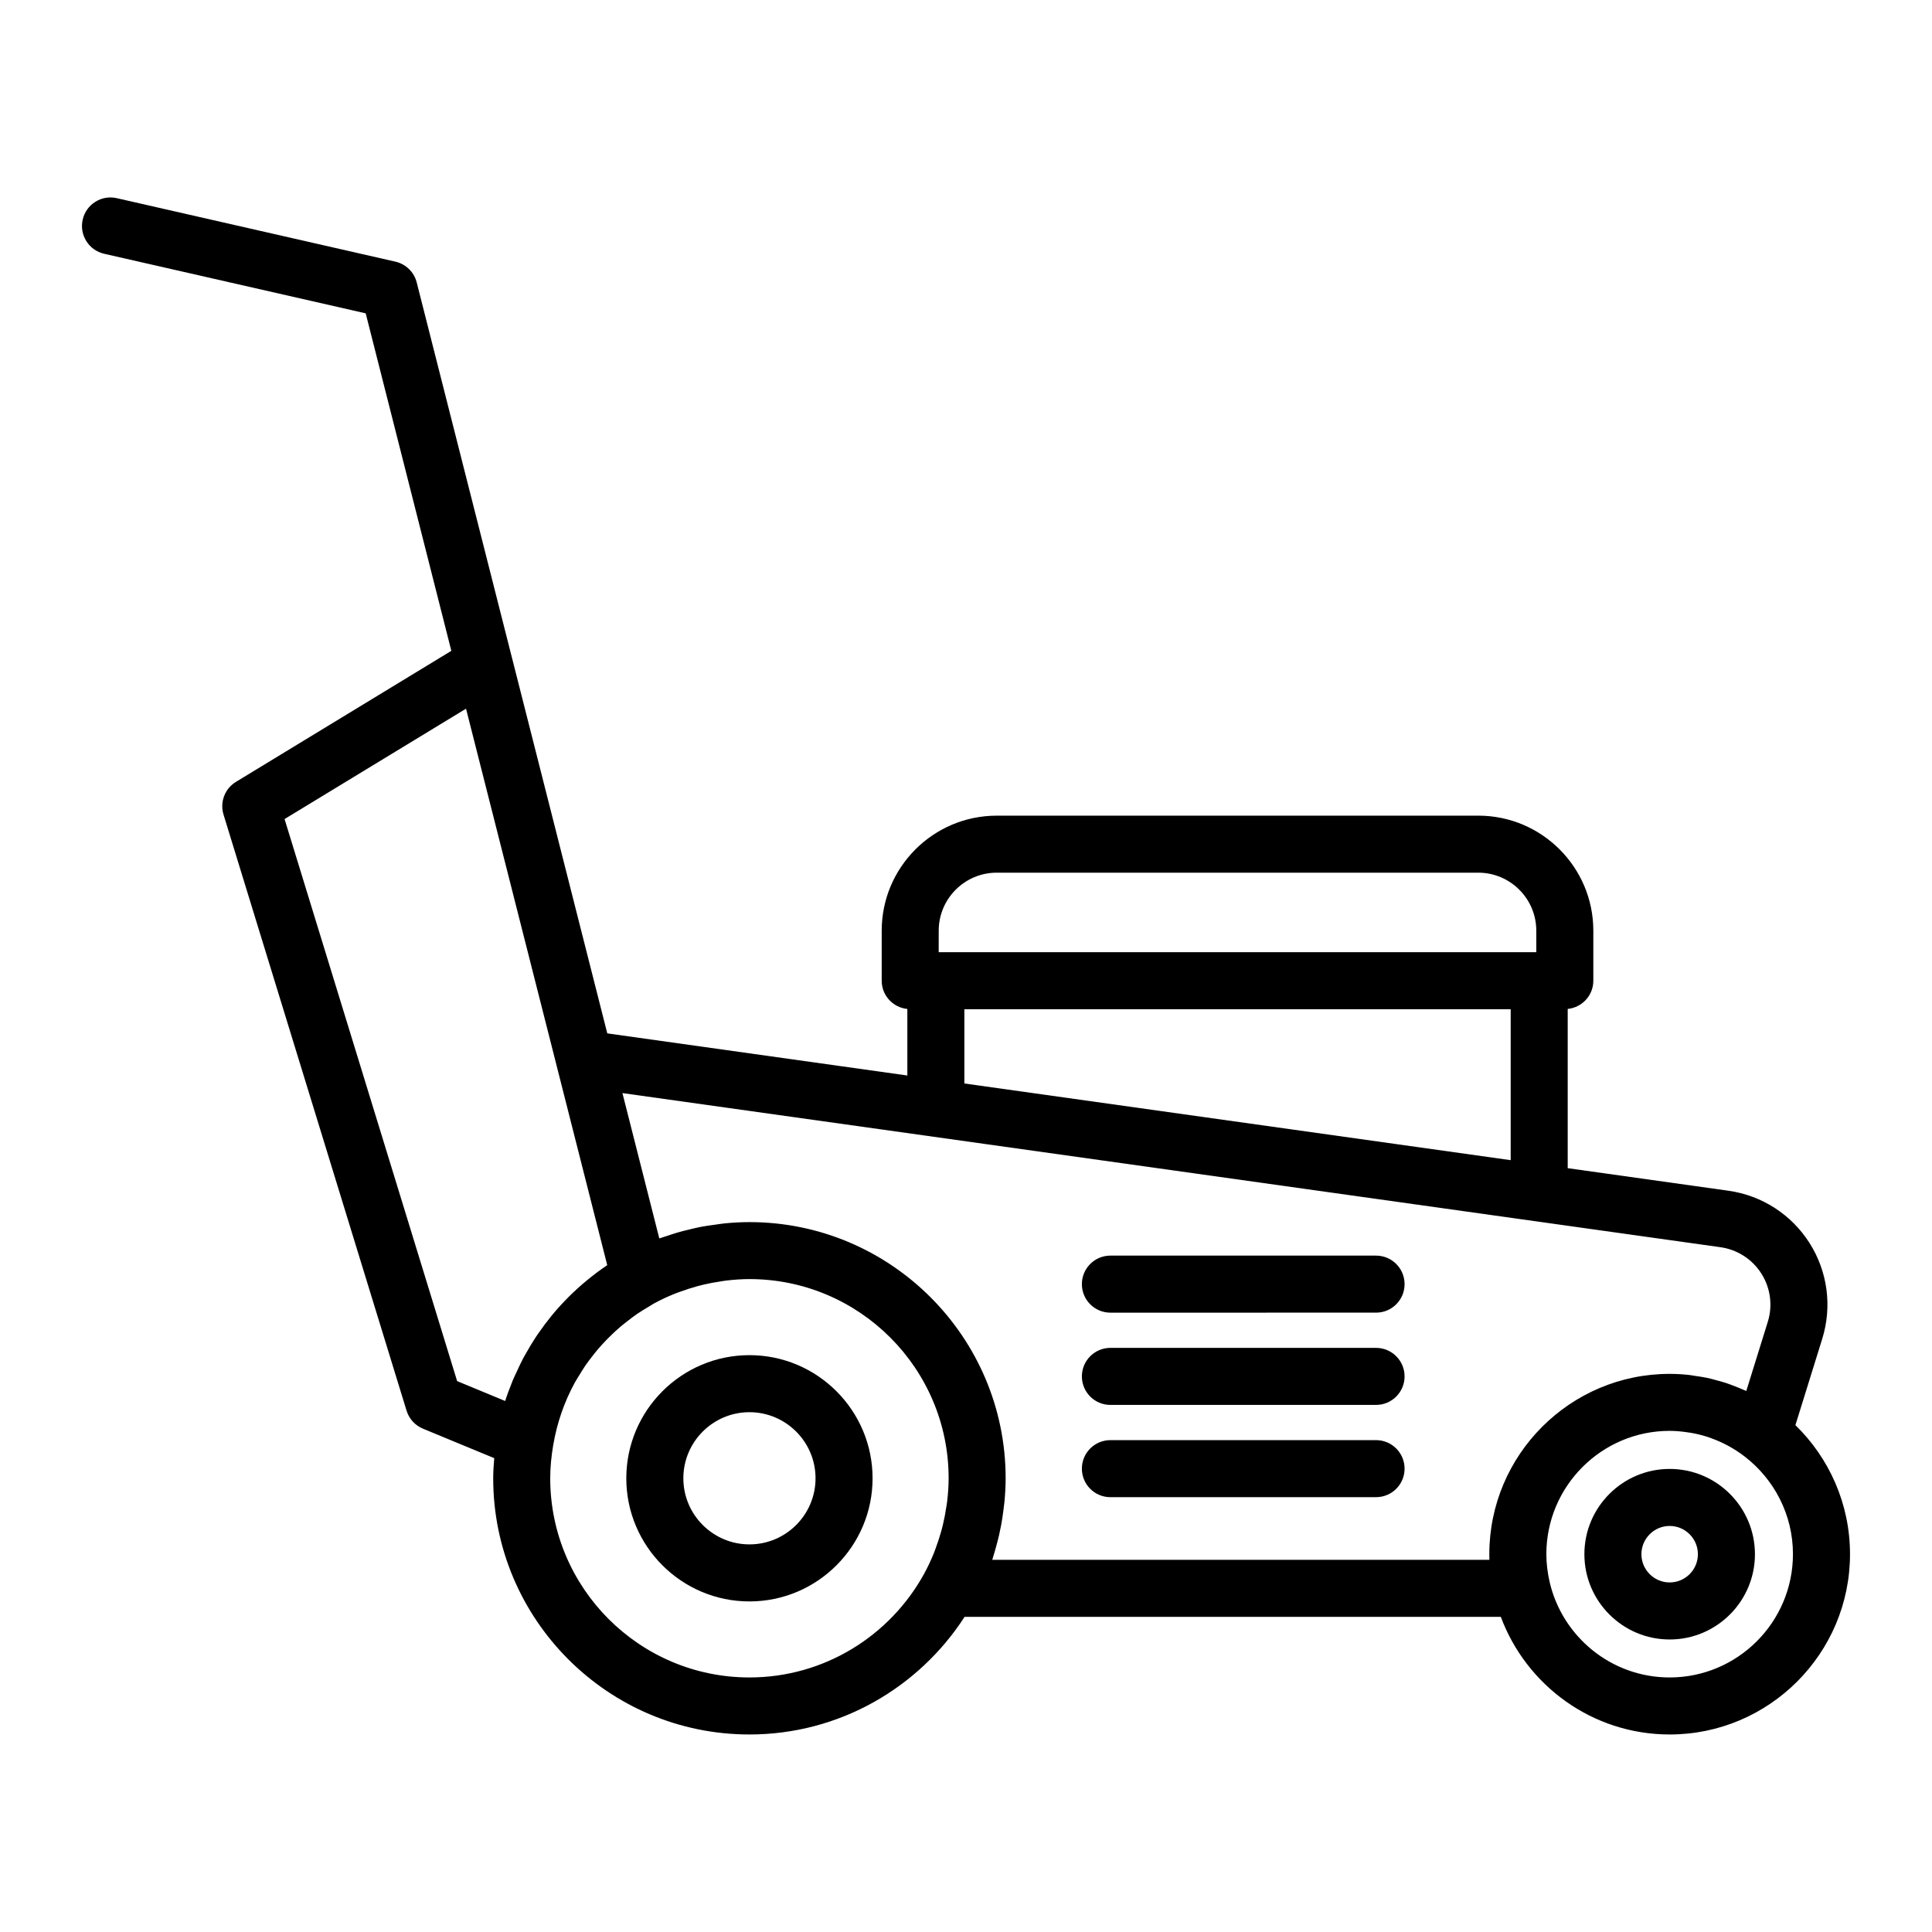 <?xml version="1.0" encoding="UTF-8"?>
<!-- Uploaded to: ICON Repo, www.iconrepo.com, Generator: ICON Repo Mixer Tools -->
<svg fill="#000000" width="800px" height="800px" version="1.1" viewBox="144 144 512 512" xmlns="http://www.w3.org/2000/svg">
 <g>
  <path d="m342.61 503.13c-17.992 0-32.633 14.641-32.633 32.633s14.641 32.633 32.633 32.633c17.992 0 32.633-14.641 32.633-32.633-0.004-17.992-14.637-32.633-32.633-32.633zm0 50.148c-9.656 0-17.516-7.859-17.516-17.516s7.859-17.516 17.516-17.516 17.516 7.859 17.516 17.516-7.852 17.516-17.516 17.516z"/>
  <path d="m619.8 521.68 7.113-22.883c2.66-8.555 1.438-17.805-3.359-25.371-4.797-7.57-12.641-12.625-21.512-13.871l-42.582-5.977v-42.199c3.809-0.387 6.789-3.566 6.789-7.477v-13.262c0-16.812-13.672-30.484-30.484-30.484l-127.62 0.004c-16.812 0-30.484 13.672-30.484 30.484v13.262c0 3.914 2.984 7.094 6.797 7.481v17.633l-79.52-11.164-25.293-99.68s0-0.004-0.004-0.004l-25.207-99.324c-0.699-2.75-2.883-4.875-5.648-5.508l-73.828-16.82c-4.062-0.941-8.121 1.621-9.043 5.688-0.926 4.07 1.617 8.117 5.688 9.043l69.312 15.789 22.695 89.438-57.078 34.723c-2.953 1.797-4.309 5.371-3.293 8.676l48.508 157.97c0.66 2.156 2.254 3.906 4.336 4.766l18.895 7.812c-0.137 1.762-0.273 3.531-0.273 5.332 0 37.438 30.461 67.898 67.898 67.898 23.906 0 44.926-12.449 57.027-31.176h142.1c6.769 18.172 24.25 31.176 44.75 31.176 26.348 0 47.793-21.438 47.793-47.785-0.004-13.395-5.559-25.504-14.469-34.191zm-227.03-131.04c0-8.48 6.898-15.371 15.371-15.371h127.62c8.473 0 15.371 6.898 15.371 15.371v5.703h-158.37zm6.797 40.492v-19.672h144.78v39.996l-30.102-4.227zm-134.42 78.875-45.734-148.95 48.09-29.25 24.027 94.68v0.004l13.395 52.789c-1.91 1.27-3.719 2.656-5.473 4.098-0.02 0.016-0.035 0.031-0.055 0.047-1.641 1.352-3.199 2.781-4.695 4.266-0.082 0.082-0.16 0.168-0.242 0.246-1.41 1.422-2.754 2.898-4.031 4.434-0.141 0.172-0.277 0.344-0.418 0.516-1.168 1.438-2.277 2.918-3.324 4.445-0.207 0.301-0.418 0.598-0.621 0.902-0.902 1.367-1.75 2.766-2.551 4.195-0.281 0.492-0.574 0.984-0.84 1.48-0.605 1.148-1.152 2.328-1.691 3.512-0.371 0.805-0.766 1.594-1.109 2.414-0.059 0.152-0.105 0.309-0.172 0.457-0.664 1.637-1.289 3.289-1.828 4.988zm77.453 78.535c-29.105 0-52.785-23.68-52.785-52.785 0-3.008 0.312-5.941 0.797-8.816 0-0.016 0.012-0.023 0.012-0.039 0.996-5.898 2.961-11.477 5.742-16.566 0.336-0.609 0.719-1.184 1.082-1.777 0.551-0.91 1.098-1.824 1.703-2.707 0.586-0.852 1.219-1.664 1.855-2.481 0.453-0.586 0.906-1.168 1.387-1.734 0.711-0.836 1.457-1.641 2.215-2.438 0.492-0.516 0.996-1.012 1.516-1.508 0.777-0.742 1.562-1.473 2.379-2.16 0.629-0.535 1.289-1.039 1.949-1.547 0.762-0.59 1.516-1.184 2.309-1.727 1.004-0.684 2.051-1.316 3.109-1.941 0.523-0.309 1.023-0.656 1.559-0.945 1.727-0.941 3.512-1.762 5.332-2.5 0.539-0.223 1.094-0.398 1.641-0.598 1.387-0.508 2.785-0.969 4.207-1.359 0.598-0.168 1.199-0.324 1.809-0.465 1.465-0.348 2.941-0.621 4.434-0.84 0.551-0.082 1.09-0.188 1.637-0.25 2.031-0.238 4.074-0.387 6.125-0.387 29.105 0 52.785 23.68 52.785 52.785 0 2.066-0.152 4.125-0.395 6.168-0.059 0.527-0.16 1.047-0.242 1.57-0.23 1.543-0.516 3.074-0.883 4.59-0.133 0.551-0.273 1.098-0.422 1.641-0.43 1.551-0.934 3.082-1.496 4.59-0.16 0.422-0.297 0.855-0.469 1.273-0.766 1.883-1.629 3.727-2.609 5.516-8.988 16.336-26.363 27.438-46.281 27.438zm196.11-31.176h-131.75c0.07-0.207 0.117-0.422 0.188-0.629 0.281-0.863 0.516-1.738 0.762-2.609 0.312-1.109 0.605-2.215 0.863-3.336 0.203-0.891 0.387-1.789 0.555-2.695 0.23-1.246 0.414-2.5 0.574-3.758 0.098-0.777 0.211-1.543 0.289-2.324 0.191-2.074 0.316-4.156 0.316-6.246 0-37.438-30.461-67.898-67.898-67.898-2.172 0-4.336 0.121-6.492 0.328-0.891 0.086-1.762 0.242-2.644 0.359-1.234 0.168-2.473 0.332-3.699 0.562-1.008 0.191-1.996 0.441-2.984 0.68-1.094 0.262-2.188 0.523-3.266 0.84-0.957 0.281-1.891 0.598-2.832 0.918-0.656 0.223-1.324 0.398-1.969 0.641l-9.773-38.52 235.93 33.117 5.969 0.836 49.09 6.891c4.473 0.629 8.43 3.18 10.848 6.996 2.418 3.812 3.039 8.48 1.691 12.793l-5.691 18.305c-0.25-0.121-0.52-0.203-0.77-0.312-0.887-0.398-1.793-0.762-2.711-1.102-0.672-0.25-1.328-0.516-2.012-0.734-0.887-0.289-1.789-0.523-2.695-0.762-0.707-0.188-1.406-0.395-2.121-0.543-1.004-0.215-2.031-0.359-3.059-0.508-0.625-0.09-1.246-0.223-1.875-0.289-1.668-0.176-3.359-0.277-5.074-0.277-26.348 0-47.785 21.438-47.785 47.793-0.008 0.48 0 0.98 0.02 1.484zm47.762 31.176c-15.477 0-28.449-10.828-31.805-25.301v-0.016c-0.574-2.5-0.867-4.973-0.867-7.356 0-18.016 14.656-32.676 32.672-32.676 1.633 0 3.234 0.16 4.816 0.398 0.324 0.051 0.648 0.09 0.973 0.145 1.527 0.277 3.031 0.648 4.5 1.137 0.238 0.082 0.469 0.176 0.707 0.258 3.168 1.145 6.172 2.766 8.922 4.887 7.742 5.981 12.762 15.332 12.762 25.844-0.004 18.023-14.664 32.68-32.68 32.68z"/>
  <path d="m586.48 533.28c-12.465 0-22.602 10.137-22.602 22.602 0 12.461 10.137 22.598 22.602 22.598 12.461 0 22.598-10.137 22.598-22.598-0.004-12.465-10.141-22.602-22.598-22.602zm0 30.082c-4.125 0-7.488-3.359-7.488-7.481 0-4.125 3.359-7.488 7.488-7.488 4.125 0 7.481 3.359 7.481 7.488 0 4.121-3.359 7.481-7.481 7.481z"/>
  <path d="m508.67 476.75h-70.402c-4.176 0-7.559 3.379-7.559 7.559 0 4.176 3.379 7.559 7.559 7.559l70.402-0.004c4.176 0 7.559-3.379 7.559-7.559-0.004-4.176-3.391-7.555-7.559-7.555z"/>
  <path d="m508.67 501.2h-70.402c-4.176 0-7.559 3.379-7.559 7.559 0 4.176 3.379 7.559 7.559 7.559l70.402-0.004c4.176 0 7.559-3.379 7.559-7.559-0.004-4.176-3.391-7.555-7.559-7.555z"/>
  <path d="m508.67 525.65h-70.402c-4.176 0-7.559 3.379-7.559 7.559 0 4.176 3.379 7.559 7.559 7.559l70.402-0.004c4.176 0 7.559-3.379 7.559-7.559-0.004-4.176-3.391-7.555-7.559-7.555z"/>
 </g>
</svg>